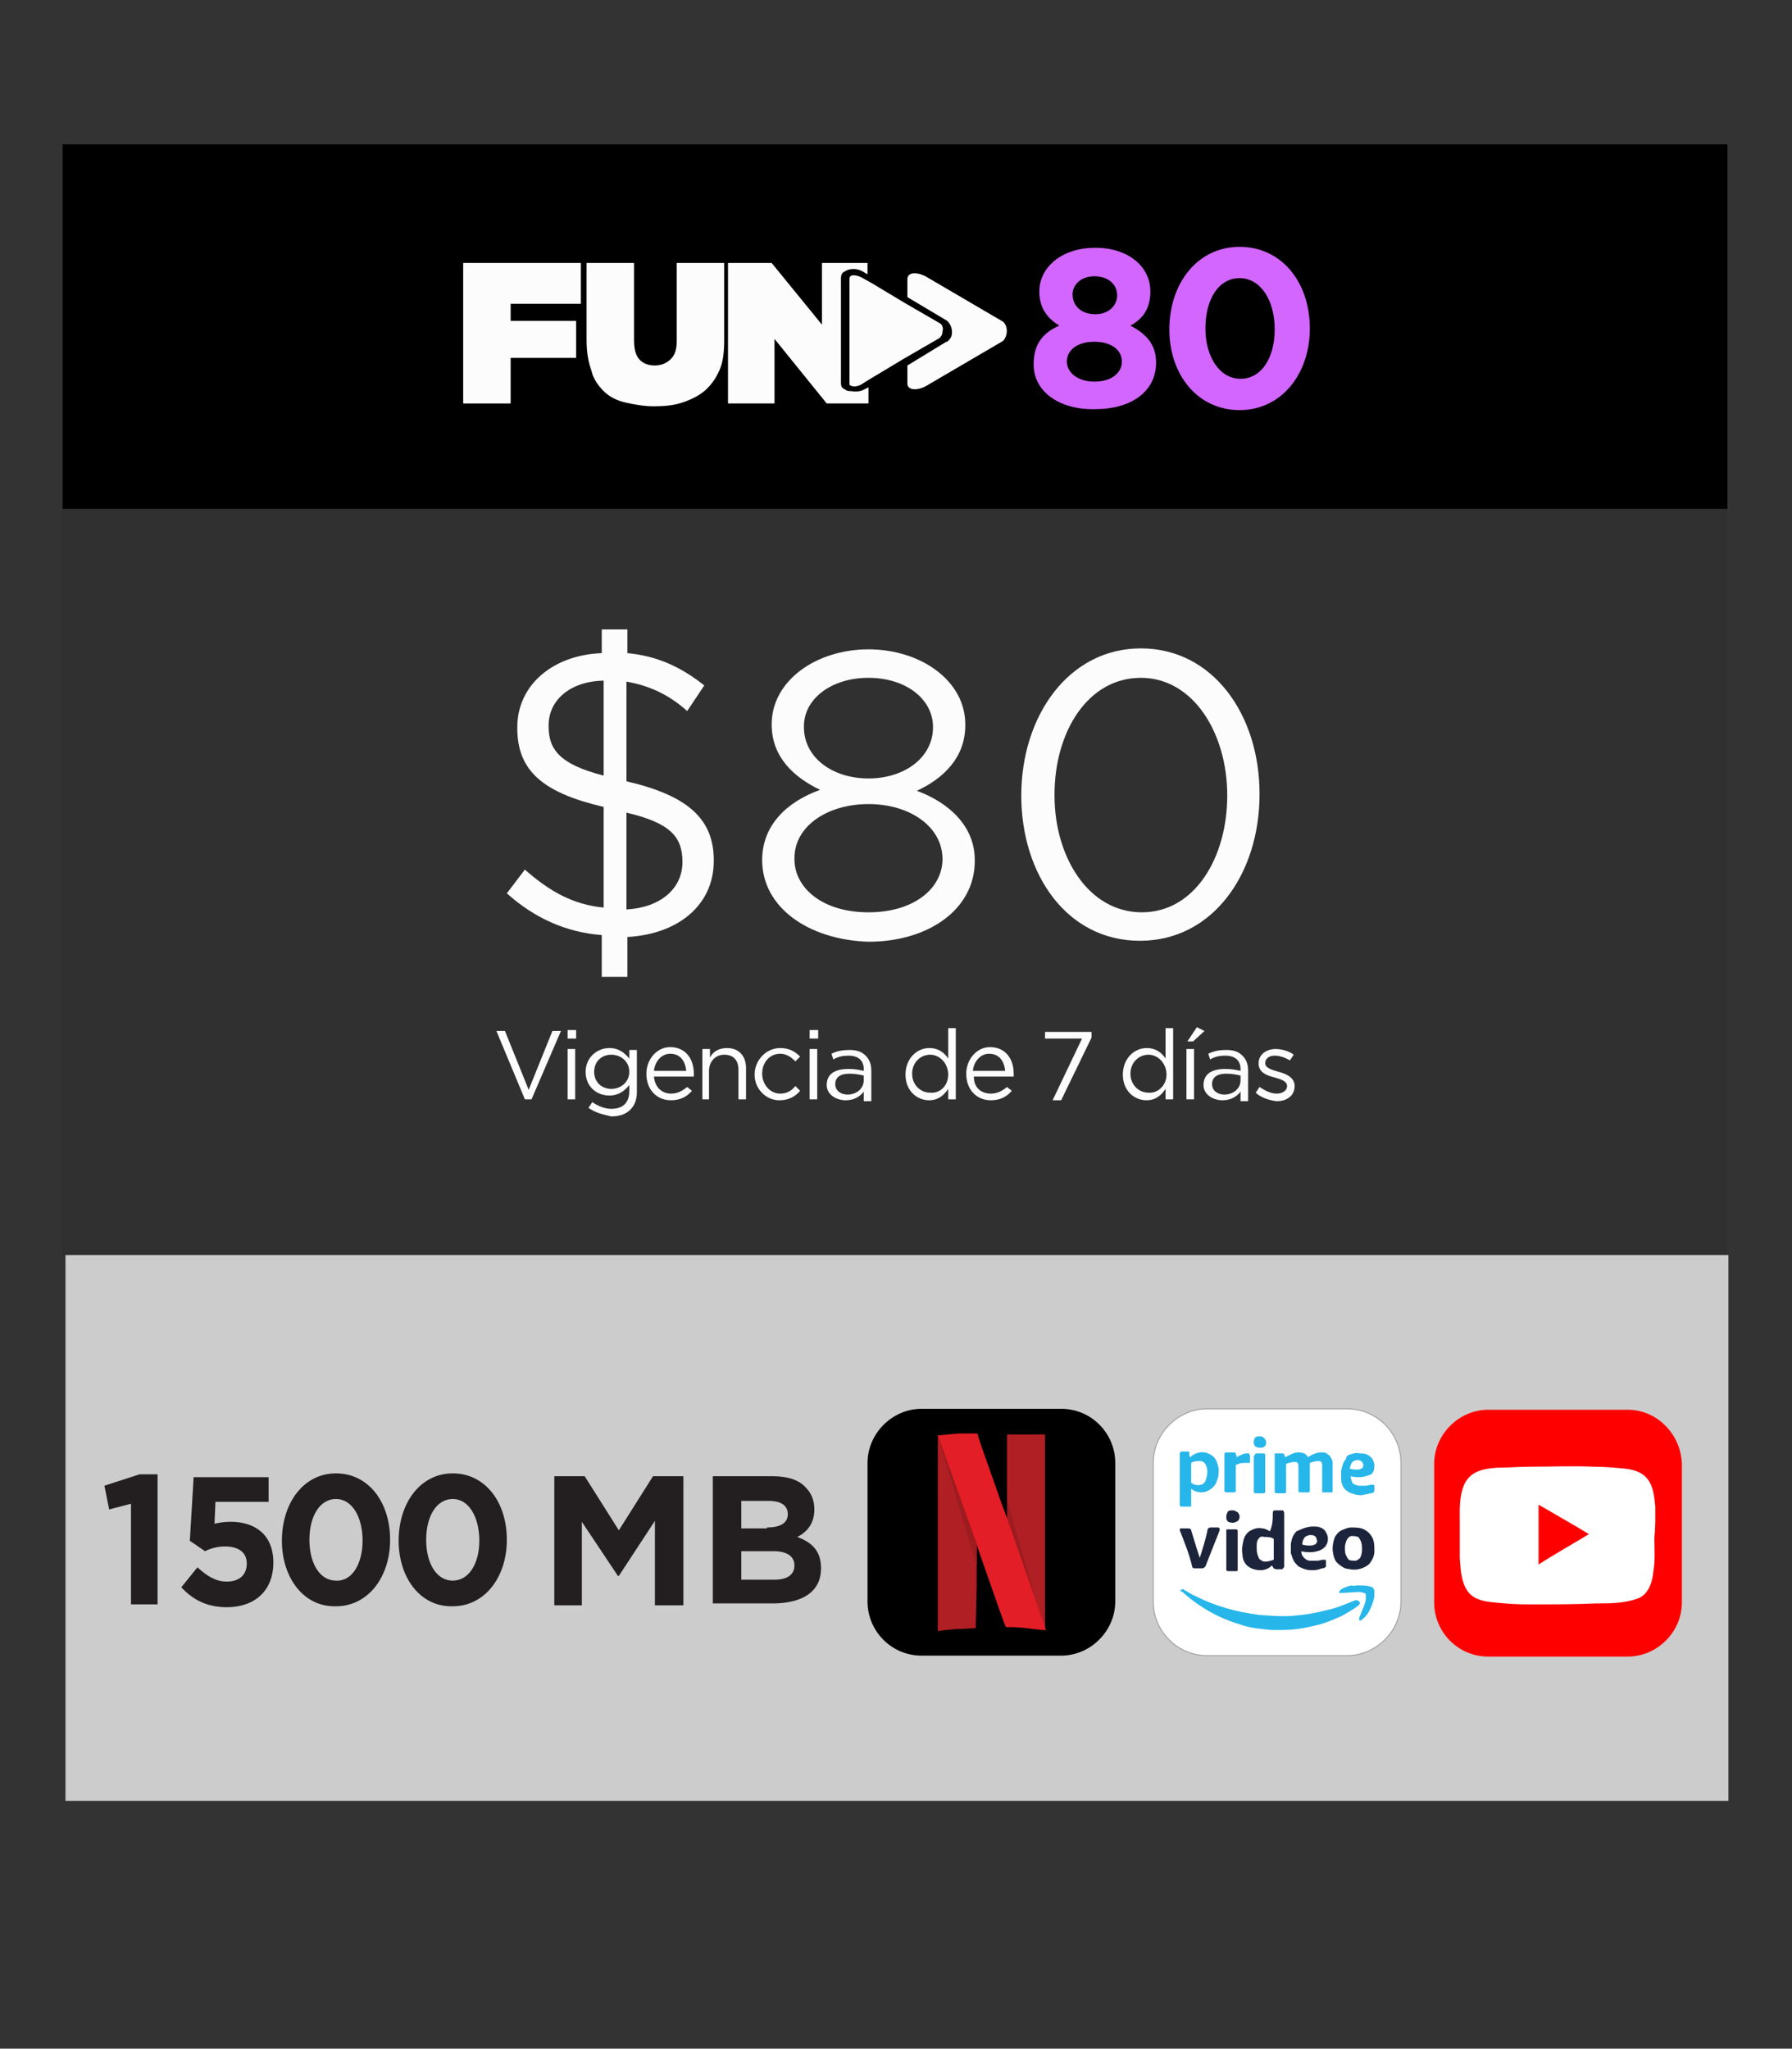 <?xml version="1.0" encoding="utf-8"?>
<!-- Generator: Adobe Illustrator 23.0.0, SVG Export Plug-In . SVG Version: 6.00 Build 0)  -->
<svg version="1.1" xmlns="http://www.w3.org/2000/svg" xmlns:xlink="http://www.w3.org/1999/xlink" x="0px" y="0px"
	 viewBox="0 0 18.88 21.58" style="enable-background:new 0 0 18.88 21.58;" xml:space="preserve">
<rect x="0" y="0" width="18.88" height="21.58" fill="#333333" stroke="none"/>
<style type="text/css">
	.st0{fill:#303030;}
	.st1{fill:#FCFCFC;}
	.st2{fill:#CCCCCC;}
	.st3{fill:#231F20;}
	.st4{fill:#D266FF;}
	.st5{fill:#64E2FF;}
	.st6{fill:#ADDB2E;}
	.st7{fill-rule:evenodd;clip-rule:evenodd;fill:#AF1F24;}
	.st8{fill-rule:evenodd;clip-rule:evenodd;fill:#9C1C20;}
	.st9{fill-rule:evenodd;clip-rule:evenodd;fill:#E31E26;}
	.st10{fill:#FFFFFF;stroke:#A0A0A0;stroke-width:0.01;stroke-miterlimit:10;}
	.st11{fill-rule:evenodd;clip-rule:evenodd;fill:#27B6EA;}
	.st12{fill-rule:evenodd;clip-rule:evenodd;fill:#1B243B;}
	.st13{fill:#FF0000;}
	.st14{fill:#FFFFFF;}
</style>
<g id="Layer_1">
	<rect x="0.66" y="5.18" class="st0" width="17.54" height="8.04"/>
	<rect x="0.66" y="1.52" width="17.54" height="3.84"/>
</g>
<g id="Layer_2">
	<g>
		<path class="st1" d="M6.34,9.85c-0.38-0.03-0.71-0.18-1-0.44l0.19-0.25c0.26,0.23,0.51,0.37,0.83,0.4V8.5
			C5.72,8.35,5.45,8.12,5.45,7.67V7.66c0-0.44,0.37-0.76,0.89-0.78V6.63h0.27v0.25c0.32,0.03,0.57,0.15,0.81,0.34L7.24,7.49
			C7.04,7.31,6.83,7.22,6.6,7.18v1.05c0.65,0.15,0.92,0.4,0.92,0.83v0.01c0,0.46-0.37,0.77-0.91,0.8v0.42H6.34V9.85z M6.35,7.17
			C6,7.18,5.78,7.38,5.78,7.64v0.01c0,0.24,0.11,0.4,0.58,0.52V7.17z M7.19,9.08L7.19,9.08c0-0.26-0.12-0.41-0.59-0.52v1.02
			C6.96,9.56,7.19,9.36,7.19,9.08z"/>
		<path class="st1" d="M8.03,9.06L8.03,9.06c0-0.36,0.25-0.61,0.61-0.74C8.37,8.19,8.13,7.98,8.13,7.63V7.63
			c0-0.46,0.47-0.79,1.02-0.79s1.02,0.33,1.02,0.79v0.01c0,0.34-0.23,0.56-0.51,0.69c0.35,0.13,0.61,0.38,0.61,0.73v0.01
			c0,0.51-0.49,0.85-1.12,0.85C8.52,9.9,8.03,9.56,8.03,9.06z M9.93,9.05L9.93,9.05c0-0.34-0.34-0.58-0.78-0.58
			c-0.43,0-0.78,0.23-0.78,0.57v0.01c0,0.3,0.29,0.56,0.78,0.56C9.64,9.61,9.93,9.35,9.93,9.05z M9.83,7.66L9.83,7.66
			c0-0.3-0.29-0.52-0.68-0.52c-0.39,0-0.68,0.22-0.68,0.51v0.01c0,0.32,0.3,0.54,0.68,0.54S9.83,7.98,9.83,7.66z"/>
		<path class="st1" d="M10.76,8.38L10.76,8.38c0-0.84,0.5-1.55,1.26-1.55s1.25,0.7,1.25,1.53v0.01c0,0.83-0.49,1.54-1.26,1.54
			C11.24,9.91,10.76,9.21,10.76,8.38z M12.93,8.38L12.93,8.38c0-0.66-0.36-1.24-0.91-1.24c-0.56,0-0.91,0.57-0.91,1.23v0.01
			c0,0.65,0.36,1.23,0.92,1.23S12.93,9.03,12.93,8.38z"/>
	</g>
	<rect x="0.69" y="13.22" class="st2" width="17.52" height="5.75"/>
	<g>
		<path class="st3" d="M1.38,15.84L1.15,15.9L1.1,15.65l0.37-0.12h0.19v1.37H1.38V15.84z"/>
		<path class="st3" d="M1.91,16.72l0.17-0.21c0.1,0.09,0.19,0.15,0.31,0.15c0.13,0,0.21-0.07,0.21-0.19v0
			c0-0.12-0.09-0.18-0.23-0.18c-0.08,0-0.15,0.02-0.21,0.05l-0.16-0.11l0.04-0.67h0.79v0.26H2.27l-0.01,0.23
			c0.05-0.01,0.1-0.02,0.17-0.02c0.25,0,0.45,0.13,0.45,0.43v0c0,0.29-0.19,0.47-0.49,0.47C2.18,16.93,2.03,16.85,1.91,16.72z"/>
		<path class="st3" d="M2.97,16.23L2.97,16.23c0-0.4,0.23-0.71,0.57-0.71c0.34,0,0.57,0.3,0.57,0.7v0c0,0.39-0.23,0.7-0.57,0.7
			C3.2,16.93,2.97,16.62,2.97,16.23z M3.82,16.23L3.82,16.23c0-0.25-0.11-0.44-0.28-0.44c-0.17,0-0.28,0.18-0.28,0.43v0
			c0,0.25,0.11,0.43,0.28,0.43C3.71,16.66,3.82,16.47,3.82,16.23z"/>
		<path class="st3" d="M4.2,16.23L4.2,16.23c0-0.4,0.23-0.71,0.57-0.71c0.34,0,0.57,0.3,0.57,0.7v0c0,0.39-0.23,0.7-0.57,0.7
			C4.43,16.93,4.2,16.62,4.2,16.23z M5.05,16.23L5.05,16.23c0-0.25-0.11-0.44-0.28-0.44c-0.17,0-0.28,0.18-0.28,0.43v0
			c0,0.25,0.11,0.43,0.28,0.43S5.05,16.47,5.05,16.23z"/>
		<path class="st3" d="M5.84,15.55h0.32l0.36,0.57l0.36-0.57h0.32v1.36H6.9v-0.89L6.52,16.6H6.51l-0.38-0.57v0.88H5.84V15.55z"/>
		<path class="st3" d="M7.51,15.55h0.63c0.16,0,0.28,0.04,0.35,0.12c0.06,0.06,0.09,0.14,0.09,0.23v0c0,0.15-0.08,0.24-0.18,0.29
			c0.16,0.06,0.25,0.15,0.25,0.33v0c0,0.25-0.2,0.37-0.51,0.37H7.51V15.55z M8.08,16.09c0.13,0,0.22-0.04,0.22-0.14v0
			c0-0.09-0.07-0.14-0.2-0.14H7.81v0.29H8.08z M8.16,16.64c0.13,0,0.21-0.05,0.21-0.15v0c0-0.09-0.07-0.15-0.22-0.15H7.81v0.3H8.16z
			"/>
	</g>
	<g>
		<path class="st1" d="M5.23,10.86h0.09l0.25,0.62l0.25-0.62h0.09l-0.31,0.72H5.53L5.23,10.86z"/>
		<path class="st1" d="M5.98,10.85h0.09v0.09H5.98V10.85z M5.98,11.05h0.08v0.53H5.98V11.05z"/>
		<path class="st1" d="M6.2,11.67l0.04-0.06c0.06,0.04,0.13,0.07,0.2,0.07c0.12,0,0.19-0.06,0.19-0.19v-0.06
			c-0.05,0.06-0.11,0.11-0.21,0.11c-0.13,0-0.25-0.09-0.25-0.25v0c0-0.15,0.12-0.25,0.25-0.25c0.1,0,0.16,0.05,0.21,0.11v-0.09h0.08
			v0.44c0,0.08-0.02,0.14-0.07,0.19c-0.05,0.05-0.12,0.07-0.2,0.07C6.35,11.74,6.27,11.72,6.2,11.67z M6.63,11.29L6.63,11.29
			c0-0.11-0.09-0.18-0.19-0.18c-0.1,0-0.18,0.07-0.18,0.18v0c0,0.11,0.08,0.18,0.18,0.18C6.54,11.47,6.63,11.4,6.63,11.29z"/>
		<path class="st1" d="M7.07,11.52c0.07,0,0.12-0.03,0.17-0.07l0.05,0.04c-0.05,0.06-0.12,0.1-0.22,0.1c-0.15,0-0.26-0.11-0.26-0.28
			c0-0.15,0.11-0.28,0.25-0.28c0.16,0,0.25,0.12,0.25,0.28c0,0.01,0,0.02,0,0.03H6.89C6.9,11.46,6.98,11.52,7.07,11.52z M7.23,11.28
			c-0.01-0.1-0.06-0.18-0.17-0.18c-0.09,0-0.16,0.08-0.17,0.18H7.23z"/>
		<path class="st1" d="M7.4,11.05h0.08v0.09c0.03-0.06,0.09-0.1,0.18-0.1c0.13,0,0.2,0.09,0.2,0.21v0.33H7.78v-0.31
			c0-0.1-0.05-0.16-0.15-0.16c-0.09,0-0.16,0.07-0.16,0.17v0.3H7.4V11.05z"/>
		<path class="st1" d="M7.95,11.32L7.95,11.32c0-0.15,0.12-0.28,0.27-0.28c0.1,0,0.16,0.04,0.21,0.09l-0.05,0.05
			c-0.04-0.04-0.09-0.08-0.16-0.08c-0.11,0-0.19,0.09-0.19,0.21v0c0,0.11,0.08,0.21,0.19,0.21c0.07,0,0.12-0.03,0.16-0.08l0.05,0.05
			c-0.05,0.06-0.12,0.1-0.22,0.1C8.07,11.59,7.95,11.47,7.95,11.32z"/>
		<path class="st1" d="M8.53,10.85h0.09v0.09H8.53V10.85z M8.53,11.05h0.08v0.53H8.53V11.05z"/>
		<path class="st1" d="M8.71,11.43L8.71,11.43c0-0.12,0.09-0.17,0.23-0.17c0.07,0,0.11,0.01,0.16,0.02v-0.02
			c0-0.09-0.06-0.14-0.16-0.14c-0.06,0-0.11,0.01-0.16,0.04l-0.02-0.06c0.06-0.03,0.12-0.04,0.19-0.04c0.08,0,0.13,0.02,0.17,0.06
			c0.04,0.04,0.06,0.09,0.06,0.16v0.32H9.1V11.5c-0.04,0.05-0.1,0.09-0.19,0.09C8.81,11.59,8.71,11.53,8.71,11.43z M9.1,11.38v-0.05
			c-0.04-0.01-0.09-0.02-0.15-0.02c-0.1,0-0.15,0.04-0.15,0.11v0c0,0.07,0.06,0.11,0.13,0.11C9.02,11.53,9.1,11.47,9.1,11.38z"/>
		<path class="st1" d="M9.54,11.32L9.54,11.32c0-0.17,0.12-0.28,0.25-0.28c0.1,0,0.16,0.05,0.2,0.11v-0.32h0.08v0.75H9.99v-0.11
			c-0.04,0.06-0.1,0.12-0.2,0.12C9.66,11.59,9.54,11.49,9.54,11.32z M9.99,11.32L9.99,11.32c0-0.12-0.09-0.21-0.19-0.21
			c-0.1,0-0.19,0.08-0.19,0.2v0c0,0.12,0.09,0.2,0.19,0.2C9.9,11.52,9.99,11.44,9.99,11.32z"/>
		<path class="st1" d="M10.44,11.52c0.07,0,0.12-0.03,0.17-0.07l0.05,0.04c-0.05,0.06-0.12,0.1-0.22,0.1
			c-0.15,0-0.26-0.11-0.26-0.28c0-0.15,0.11-0.28,0.25-0.28c0.16,0,0.25,0.12,0.25,0.28c0,0.01,0,0.02,0,0.03h-0.42
			C10.26,11.46,10.34,11.52,10.44,11.52z M10.59,11.28c-0.01-0.1-0.06-0.18-0.17-0.18c-0.09,0-0.16,0.08-0.17,0.18H10.59z"/>
		<path class="st1" d="M11.4,10.94h-0.39v-0.07h0.49v0.06l-0.32,0.66h-0.09L11.4,10.94z"/>
		<path class="st1" d="M11.83,11.32L11.83,11.32c0-0.17,0.12-0.28,0.25-0.28c0.1,0,0.16,0.05,0.2,0.11v-0.32h0.08v0.75h-0.08v-0.11
			c-0.04,0.06-0.1,0.12-0.2,0.12C11.95,11.59,11.83,11.49,11.83,11.32z M12.29,11.32L12.29,11.32c0-0.12-0.09-0.21-0.19-0.21
			c-0.1,0-0.19,0.08-0.19,0.2v0c0,0.12,0.09,0.2,0.19,0.2C12.19,11.52,12.29,11.44,12.29,11.32z"/>
		<path class="st1" d="M12.5,11.05h0.08v0.53H12.5V11.05z M12.61,10.82l0.08,0.04l-0.12,0.11h-0.06L12.61,10.82z"/>
		<path class="st1" d="M12.68,11.43L12.68,11.43c0-0.12,0.09-0.17,0.23-0.17c0.07,0,0.11,0.01,0.16,0.02v-0.02
			c0-0.09-0.06-0.14-0.16-0.14c-0.06,0-0.11,0.01-0.16,0.04l-0.02-0.06c0.06-0.03,0.12-0.04,0.19-0.04c0.08,0,0.13,0.02,0.17,0.06
			c0.04,0.04,0.06,0.09,0.06,0.16v0.32h-0.08V11.5c-0.04,0.05-0.1,0.09-0.19,0.09C12.78,11.59,12.68,11.53,12.68,11.43z
			 M13.07,11.38v-0.05c-0.04-0.01-0.09-0.02-0.15-0.02c-0.1,0-0.15,0.04-0.15,0.11v0c0,0.07,0.06,0.11,0.13,0.11
			C12.99,11.53,13.07,11.47,13.07,11.38z"/>
		<path class="st1" d="M13.23,11.51l0.04-0.06c0.06,0.04,0.12,0.07,0.18,0.07c0.06,0,0.11-0.03,0.11-0.08v0
			c0-0.05-0.06-0.07-0.13-0.09c-0.08-0.02-0.17-0.05-0.17-0.15v0c0-0.09,0.08-0.15,0.18-0.15c0.06,0,0.14,0.02,0.19,0.06l-0.04,0.06
			c-0.05-0.03-0.11-0.05-0.16-0.05c-0.06,0-0.1,0.03-0.1,0.08v0c0,0.05,0.07,0.07,0.14,0.09c0.08,0.02,0.17,0.06,0.17,0.15v0
			c0,0.1-0.08,0.16-0.19,0.16C13.37,11.59,13.28,11.56,13.23,11.51z"/>
	</g>
	<g>
		<g>
			<polygon class="st1" points="4.88,4.25 5.38,4.25 5.38,3.77 6.07,3.77 6.07,3.38 5.38,3.38 5.38,3.2 6.12,3.2 6.12,2.77 
				4.88,2.77 			"/>
			<path class="st1" d="M7.13,3.59c0,0.09-0.02,0.15-0.06,0.19C7.02,3.83,6.96,3.85,6.9,3.85c-0.07,0-0.12-0.02-0.16-0.06
				c-0.04-0.04-0.06-0.11-0.06-0.2V2.77h-0.5v0.82c0,0.12,0.02,0.23,0.05,0.31C6.25,3.99,6.3,4.06,6.36,4.12
				c0.06,0.06,0.14,0.1,0.23,0.12s0.19,0.04,0.3,0.04s0.21-0.01,0.3-0.04s0.17-0.07,0.23-0.12C7.49,4.06,7.54,3.99,7.58,3.9
				c0.04-0.09,0.05-0.2,0.05-0.32V2.77h-0.5V3.59z"/>
			<path class="st1" d="M8.97,4.12c-0.02,0-0.05,0-0.07-0.02C8.87,4.09,8.86,4.07,8.86,4.03v-1.1c0-0.03,0.01-0.06,0.04-0.07
				c0.04-0.03,0.12-0.04,0.19,0l0.05,0.03V2.77H8.66v0.65L8.13,2.77H7.67v1.48h0.49V3.57l0.55,0.68h0.44V4.08L9.09,4.11
				C9.07,4.12,9.02,4.13,8.97,4.12z"/>
			<path class="st1" d="M10.57,3.39L9.75,2.91c-0.1-0.05-0.19-0.04-0.19,0.03v0.19l0.42,0.25l0,0c0.03,0.03,0.05,0.07,0.05,0.12
				S10.01,3.57,9.98,3.6l-0.01,0L9.56,3.85v0.19c0,0.08,0.12,0.07,0.19,0.03l0.82-0.48C10.62,3.53,10.62,3.44,10.57,3.39z"/>
			<path class="st1" d="M9.91,3.41L9.53,3.19L9.18,2.98L9.09,2.93C9.06,2.91,9.02,2.9,9,2.9c-0.02,0-0.03,0-0.04,0.01
				C8.95,2.92,8.95,2.93,8.95,2.94v1.1c0,0.01,0,0.02,0.01,0.02c0.03,0.02,0.09,0.01,0.13-0.02l0.08-0.05l0.35-0.21l0.38-0.22
				c0.02-0.02,0.03-0.04,0.03-0.07C9.94,3.46,9.93,3.43,9.91,3.41z"/>
		</g>
	</g>
	<g>
		<path class="st4" d="M10.89,3.84L10.89,3.84c0-0.21,0.09-0.33,0.27-0.41c-0.13-0.08-0.21-0.19-0.21-0.36v0
			c0-0.25,0.23-0.46,0.59-0.46c0.35,0,0.58,0.2,0.58,0.46v0c0,0.18-0.08,0.29-0.21,0.36c0.17,0.09,0.27,0.2,0.27,0.39v0
			c0,0.31-0.27,0.49-0.64,0.49C11.17,4.32,10.89,4.13,10.89,3.84z M11.82,3.81L11.82,3.81c0-0.13-0.12-0.21-0.29-0.21
			c-0.17,0-0.29,0.08-0.29,0.21v0c0,0.11,0.11,0.21,0.29,0.21C11.72,4.02,11.82,3.92,11.82,3.81z M11.77,3.11L11.77,3.11
			c0-0.11-0.09-0.2-0.24-0.2C11.39,2.91,11.3,3,11.3,3.1v0c0,0.12,0.09,0.21,0.24,0.21C11.68,3.31,11.77,3.22,11.77,3.11z"/>
		<path class="st4" d="M12.32,3.47L12.32,3.47c0-0.49,0.3-0.87,0.74-0.87c0.44,0,0.74,0.37,0.74,0.86v0c0,0.48-0.3,0.86-0.74,0.86
			S12.32,3.95,12.32,3.47z M13.43,3.47L13.43,3.47c0-0.31-0.15-0.54-0.37-0.54S12.7,3.15,12.7,3.46v0c0,0.3,0.15,0.53,0.37,0.53
			S13.43,3.77,13.43,3.47z"/>
	</g>
	<g>
		<g>
			<g>
				<g>
					<g>
						<g>
							<g>
								<path d="M11.18,14.84H9.71c-0.31,0-0.57,0.26-0.57,0.57v1.46c0,0.31,0.25,0.57,0.57,0.57l1.47,0c0.31,0,0.57-0.26,0.57-0.57
									v-1.46C11.75,15.1,11.5,14.84,11.18,14.84z"/>
							</g>
						</g>
					</g>
				</g>
			</g>
			<g>
				<path class="st7" d="M9.88,15.12v1.03c0,0.56,0,1.03,0,1.03c0,0,0.04,0,0.08-0.01c0.04,0,0.1-0.01,0.13-0.01
					c0.04,0,0.18-0.01,0.19-0.01c0,0,0-0.02,0.01-0.44l0-0.43l0,0v0L9.88,15.12L9.88,15.12z"/>
				<polygon class="st8" points="10.29,16.5 10.29,16.27 10.29,16.27 10.29,16.27 9.88,15.12 10.29,16.5 				"/>
				<path class="st7" d="M10.61,15.12l0,0.45l0,0.45l0.4,1.15c0,0,0,0,0,0c0,0,0,0,0,0c0,0,0-0.46,0-1.03l0-1.03H10.61L10.61,15.12z
					"/>
				<polygon class="st8" points="10.61,15.8 10.61,16.03 10.99,17.12 10.61,15.8 				"/>
				<path class="st9" d="M9.88,15.12l0.41,1.15v0l0.03,0.09c0.18,0.51,0.27,0.78,0.28,0.78c0,0,0.03,0,0.06,0
					c0.1,0,0.22,0.02,0.32,0.03c0.02,0,0.04,0,0.04,0l-0.4-1.15v0l-0.04-0.11c-0.04-0.1-0.06-0.17-0.21-0.59
					c-0.04-0.11-0.07-0.21-0.07-0.21l0-0.01h-0.2L9.88,15.12L9.88,15.12z"/>
			</g>
		</g>
		<g>
			<g>
				<g>
					<g>
						<g>
							<g>
								<g>
									<path class="st10" d="M14.19,14.84l-1.47,0c-0.31,0-0.57,0.26-0.57,0.57v1.46c0,0.31,0.25,0.57,0.57,0.57h1.47
										c0.31,0,0.57-0.26,0.57-0.57v-1.46C14.76,15.1,14.51,14.84,14.19,14.84z"/>
								</g>
							</g>
						</g>
					</g>
				</g>
			</g>
			<g>
				<g>
					<path class="st11" d="M13.27,15.13h0.01c0.02,0,0.03,0.01,0.04,0.02c0.01,0.01,0.02,0.03,0.02,0.04c0,0.01,0,0.03-0.01,0.04
						c-0.01,0.01-0.03,0.02-0.04,0.02c-0.02,0-0.04,0-0.06-0.01c-0.01-0.01-0.02-0.02-0.02-0.04c0-0.02,0-0.04,0.01-0.05
						C13.23,15.13,13.25,15.13,13.27,15.13L13.27,15.13z"/>
					<path class="st11" d="M12.54,15.35c0.04-0.04,0.1-0.06,0.16-0.05c0.03,0.01,0.06,0.02,0.09,0.05c0.03,0.03,0.04,0.08,0.05,0.12
						c0,0.04,0,0.09-0.02,0.13c-0.01,0.04-0.04,0.07-0.07,0.09c-0.03,0.02-0.06,0.03-0.09,0.03c-0.04,0-0.08-0.01-0.11-0.04
						c0,0.06,0,0.12,0,0.18c0,0,0,0.01-0.01,0.01c0,0-0.01,0-0.01,0c-0.03,0-0.05,0-0.08,0c-0.01,0-0.01,0-0.02-0.01
						c0,0,0-0.01,0-0.01l0-0.54c0-0.01,0.01-0.02,0.02-0.02c0.02,0,0.04,0,0.06,0c0,0,0.01,0,0.01,0c0.01,0,0.01,0.01,0.01,0.01
						C12.53,15.33,12.53,15.34,12.54,15.35L12.54,15.35z M12.55,15.41c0,0.07,0,0.14,0,0.21c0.03,0.02,0.06,0.03,0.1,0.02
						c0.02,0,0.04-0.02,0.05-0.04c0.01-0.03,0.02-0.06,0.02-0.09c0-0.02,0-0.04-0.01-0.06c0-0.01-0.01-0.03-0.02-0.04
						c-0.01-0.01-0.03-0.02-0.04-0.02C12.61,15.39,12.58,15.39,12.55,15.41L12.55,15.41z"/>
					<path class="st11" d="M13.6,15.32c0.02-0.01,0.05-0.02,0.07-0.02c0.02,0,0.05,0,0.07,0.01c0.02,0.01,0.03,0.02,0.04,0.04
						c0.03-0.02,0.05-0.03,0.08-0.04c0.02-0.01,0.05-0.01,0.07-0.01c0.02,0,0.04,0,0.06,0.02c0.02,0.01,0.03,0.03,0.04,0.05
						c0.01,0.02,0.01,0.03,0.01,0.05c0,0.1,0,0.19,0,0.29c0,0.01,0,0.01-0.01,0.01c0,0-0.01,0-0.01,0c-0.03,0-0.05,0-0.08,0
						c-0.01,0-0.01,0-0.01,0c0,0,0-0.01,0-0.02c0-0.09,0-0.17,0-0.26c0-0.01,0-0.03-0.01-0.04c-0.01-0.01-0.02-0.01-0.03-0.01
						c-0.03,0-0.06,0.01-0.09,0.02c0,0.1,0,0.19,0,0.29c0,0.01,0,0.01-0.01,0.02c0,0-0.01,0-0.02,0c-0.02,0-0.05,0-0.07,0
						c-0.01,0-0.01,0-0.01,0c0,0-0.01-0.01-0.01-0.01c0-0.09,0-0.17,0-0.26c0-0.01,0-0.03-0.01-0.04c-0.01-0.01-0.02-0.01-0.03-0.01
						c-0.03,0-0.06,0.01-0.09,0.02c0,0.1,0,0.19,0,0.29c0,0.01,0,0.01-0.01,0.02c0,0-0.01,0-0.01,0c-0.03,0-0.05,0-0.08,0
						c-0.01,0-0.01,0-0.02-0.01c0,0,0-0.01,0-0.02c0-0.12,0-0.24,0-0.37c0-0.01,0-0.01,0-0.02c0,0,0.01,0,0.02,0
						c0.02,0,0.04,0,0.06,0c0.01,0,0.02,0,0.02,0.01c0,0.01,0.01,0.02,0.01,0.03C13.56,15.34,13.58,15.33,13.6,15.32L13.6,15.32z"/>
					<path class="st11" d="M14.23,15.32c0.03-0.01,0.06-0.02,0.09-0.01c0.03,0,0.05,0,0.08,0.01c0.02,0.01,0.05,0.03,0.06,0.05
						c0.01,0.02,0.02,0.04,0.02,0.06c0,0.02,0,0.05-0.01,0.07c-0.01,0.02-0.03,0.04-0.05,0.04c-0.03,0.01-0.06,0.02-0.09,0.02
						c-0.03,0-0.07,0-0.1-0.01c0,0.02,0.01,0.05,0.02,0.07c0.01,0.02,0.04,0.02,0.06,0.03c0.03,0,0.05,0,0.08,0
						c0.02,0,0.04-0.01,0.06-0.01c0.01,0,0.01,0,0.02,0c0.01,0,0.01,0.01,0.01,0.02c0,0.01,0,0.03,0,0.04c0,0.01,0,0.01-0.01,0.02
						c-0.01,0.01-0.02,0.01-0.03,0.01c-0.03,0.01-0.06,0.01-0.09,0.02c-0.03,0-0.05,0-0.08-0.01c-0.02-0.01-0.05-0.01-0.07-0.03
						c-0.02-0.01-0.04-0.03-0.05-0.05c-0.01-0.02-0.02-0.05-0.02-0.08c0-0.03,0-0.06,0-0.09c0.01-0.04,0.02-0.09,0.05-0.12
						C14.18,15.34,14.21,15.32,14.23,15.32L14.23,15.32z M14.25,15.4c-0.02,0.02-0.02,0.04-0.03,0.07c0.03,0.01,0.05,0.01,0.08,0.01
						c0.01,0,0.03,0,0.04-0.01c0.01,0,0.02-0.01,0.02-0.02c0-0.01,0.01-0.02,0-0.03c0-0.01-0.01-0.02-0.02-0.03
						c-0.01-0.01-0.03-0.01-0.04-0.01C14.28,15.38,14.26,15.39,14.25,15.4L14.25,15.4z"/>
					<path class="st11" d="M13.09,15.32c0.02-0.01,0.03-0.01,0.05-0.01c0.01,0,0.02,0,0.02,0c0,0,0,0.01,0.01,0.02
						c0,0.02,0,0.04,0,0.06c0,0.01,0,0.02-0.01,0.02c-0.01,0-0.02,0-0.03,0c-0.03,0-0.06,0-0.08,0.01c-0.01,0-0.02,0.01-0.03,0.01
						c0,0.09,0,0.18,0,0.27c0,0.01,0,0.01-0.01,0.02c0,0-0.01,0-0.01,0c-0.03,0-0.05,0-0.08,0c-0.01,0-0.01,0-0.02-0.01
						c0,0,0-0.01,0-0.02c0-0.12,0-0.24,0-0.37c0-0.01,0-0.01,0.01-0.02c0,0,0.01,0,0.02,0c0.02,0,0.04,0,0.06,0
						c0.01,0,0.01,0,0.02,0c0,0,0.01,0.01,0.01,0.01c0,0.01,0.01,0.03,0.01,0.04C13.03,15.35,13.06,15.33,13.09,15.32L13.09,15.32z"
						/>
					<path class="st11" d="M13.23,15.31C13.23,15.31,13.24,15.31,13.23,15.31c0.03,0,0.06,0,0.08,0c0.01,0,0.01,0,0.02,0.01
						c0,0.01,0,0.01,0,0.02c0,0.12,0,0.24,0,0.36c0,0.01,0,0.01,0,0.02c0,0-0.01,0.01-0.02,0.01c-0.03,0-0.05,0-0.08,0
						c-0.01,0-0.01,0-0.02-0.01c0,0,0-0.01,0-0.02c0-0.12,0-0.24,0-0.36C13.22,15.33,13.22,15.32,13.23,15.31
						C13.22,15.32,13.23,15.31,13.23,15.31L13.23,15.31z"/>
					<path class="st11" d="M14.3,16.7c0.04,0,0.09,0,0.13,0.01c0.01,0,0.02,0.01,0.03,0.01c0,0,0.01,0.01,0.01,0.01
						c0,0.01,0,0.01,0.01,0.02c0,0.02,0,0.04,0,0.07c-0.01,0.04-0.02,0.08-0.04,0.12c-0.02,0.05-0.05,0.09-0.09,0.12
						c-0.01,0.01-0.01,0.01-0.02,0.01c-0.01,0-0.01,0-0.01-0.01c0-0.01,0-0.01,0-0.02c0.02-0.04,0.03-0.08,0.05-0.12
						c0.01-0.03,0.02-0.06,0.02-0.08c0-0.01,0-0.03,0-0.04c0-0.01-0.01-0.02-0.02-0.02c-0.02-0.01-0.04-0.01-0.06-0.01
						c-0.06,0-0.12,0.01-0.19,0.01c0,0-0.01,0-0.01,0c0,0,0-0.01,0-0.01c0-0.01,0.01-0.01,0.01-0.02c0.04-0.03,0.08-0.04,0.12-0.05
						C14.26,16.71,14.28,16.7,14.3,16.7L14.3,16.7z"/>
					<path class="st11" d="M12.44,16.75c0,0,0.01-0.01,0.02-0.01c0.01,0,0.01,0,0.02,0.01c0.04,0.02,0.08,0.05,0.13,0.07
						c0.2,0.1,0.42,0.16,0.65,0.19c0.12,0.01,0.25,0.02,0.37,0.01c0.12-0.01,0.24-0.03,0.35-0.06c0.1-0.02,0.19-0.06,0.29-0.1
						c0.02-0.01,0.04,0,0.05,0.01c0.01,0.01,0.01,0.02,0,0.03c0,0.01-0.01,0.01-0.02,0.02c-0.05,0.04-0.11,0.07-0.16,0.1
						c-0.09,0.04-0.18,0.08-0.27,0.1c-0.12,0.03-0.24,0.05-0.36,0.05h-0.06c-0.02,0-0.03,0-0.05,0c-0.11-0.01-0.23-0.02-0.34-0.06
						c-0.1-0.03-0.2-0.07-0.29-0.12c-0.11-0.06-0.21-0.13-0.3-0.21c0,0-0.01-0.01-0.01-0.01C12.43,16.76,12.43,16.75,12.44,16.75
						L12.44,16.75z"/>
				</g>
				<path class="st12" d="M13.41,15.93c0-0.01,0.01-0.02,0.02-0.02c0.03,0,0.05,0,0.08,0c0.01,0,0.02,0.01,0.02,0.03
					c0,0.19,0,0.38,0,0.56c0,0.01-0.01,0.02-0.02,0.03c-0.02,0-0.03,0-0.05,0c-0.01,0-0.03,0-0.04-0.01
					c-0.01-0.01-0.01-0.02-0.02-0.03c-0.03,0.03-0.07,0.05-0.12,0.05c-0.04,0-0.09-0.01-0.13-0.04c-0.04-0.03-0.06-0.08-0.06-0.13
					c-0.01-0.05,0-0.09,0.01-0.14c0.01-0.05,0.04-0.09,0.08-0.11c0.04-0.02,0.08-0.03,0.12-0.02c0.03,0,0.06,0.02,0.08,0.03
					C13.41,16.06,13.41,16,13.41,15.93L13.41,15.93z M13.26,16.21c-0.02,0.02-0.02,0.05-0.02,0.08c0,0.03,0,0.06,0.01,0.09
					c0.01,0.02,0.01,0.04,0.03,0.05c0.01,0.01,0.03,0.02,0.05,0.02c0.03,0,0.06-0.01,0.09-0.02c0-0.07,0-0.15,0-0.22
					c-0.03-0.02-0.06-0.02-0.1-0.02C13.29,16.18,13.27,16.19,13.26,16.21L13.26,16.21z"/>
				<path class="st12" d="M14.23,16.09c0.05,0,0.1,0,0.14,0.02c0.04,0.02,0.07,0.05,0.09,0.09c0.02,0.04,0.02,0.09,0.02,0.14
					c0,0.05-0.02,0.09-0.05,0.13c-0.03,0.03-0.07,0.05-0.12,0.06c-0.05,0.01-0.09,0-0.14-0.01c-0.04-0.02-0.08-0.05-0.1-0.08
					c-0.02-0.04-0.03-0.09-0.03-0.13c0-0.04,0.01-0.09,0.03-0.13c0.02-0.03,0.05-0.06,0.09-0.07C14.18,16.1,14.21,16.09,14.23,16.09
					L14.23,16.09z M14.24,16.18c-0.02,0-0.04,0.02-0.05,0.04c-0.01,0.02-0.02,0.05-0.02,0.08c0,0.03,0,0.06,0.01,0.08
					c0.01,0.02,0.02,0.04,0.03,0.05c0.02,0.01,0.04,0.01,0.07,0.01c0.02,0,0.04-0.02,0.05-0.03c0.01-0.02,0.02-0.05,0.02-0.08
					c0-0.03,0-0.06-0.01-0.09c-0.01-0.02-0.02-0.04-0.03-0.05C14.28,16.18,14.26,16.18,14.24,16.18L14.24,16.18z"/>
				<path class="st12" d="M12.43,16.12c0-0.01,0-0.02,0.01-0.02c0.03,0,0.06,0,0.08,0c0.02,0,0.03,0.01,0.03,0.02
					c0.03,0.1,0.06,0.2,0.09,0.29c0.03-0.09,0.06-0.19,0.08-0.28c0-0.01,0-0.02,0.01-0.03c0.01-0.01,0.02-0.01,0.03-0.01
					c0.02,0,0.05,0,0.07,0c0.01,0,0.01,0,0.02,0.01c0,0.01,0,0.01,0,0.02c-0.05,0.13-0.1,0.25-0.15,0.38
					c-0.01,0.01-0.02,0.02-0.03,0.02c-0.02,0-0.04,0-0.06,0c-0.01,0-0.02,0-0.03,0c-0.01,0-0.02-0.01-0.02-0.02
					C12.53,16.37,12.48,16.25,12.43,16.12L12.43,16.12z"/>
				<path class="st12" d="M12.97,15.91h0.02c0.02,0,0.03,0.01,0.05,0.02c0.01,0.01,0.02,0.03,0.02,0.04c0,0.01,0,0.03-0.01,0.04
					c-0.01,0.02-0.03,0.02-0.05,0.03c-0.02,0-0.04,0-0.06-0.01c-0.01-0.01-0.02-0.02-0.02-0.04c0-0.02,0-0.04,0.01-0.05
					C12.93,15.92,12.95,15.91,12.97,15.91L12.97,15.91z"/>
				<path class="st12" d="M12.93,16.11C12.93,16.11,12.93,16.11,12.93,16.11c0.04,0,0.06,0,0.09,0c0.01,0,0.01,0,0.02,0.01
					c0,0.01,0,0.01,0,0.02c0,0.13,0,0.25,0,0.38c0,0.01,0,0.01,0,0.02c0,0.01-0.01,0.01-0.02,0.01c-0.03,0-0.05,0-0.08,0
					c-0.01,0-0.01,0-0.02-0.01c0,0,0-0.01,0-0.02c0-0.13,0-0.26,0-0.38c0-0.01,0-0.01,0-0.01C12.92,16.11,12.92,16.11,12.93,16.11
					L12.93,16.11z"/>
				<path class="st12" d="M13.73,16.1c0.03-0.01,0.06-0.02,0.1-0.02c0.03,0,0.06,0,0.08,0.01c0.03,0.01,0.05,0.03,0.06,0.05
					c0.01,0.02,0.02,0.04,0.02,0.06c0,0.03,0,0.05-0.02,0.08c-0.01,0.02-0.04,0.04-0.06,0.05c-0.03,0.01-0.06,0.02-0.1,0.02
					c-0.03,0-0.07,0-0.1-0.01c0,0.03,0.01,0.05,0.03,0.07c0.02,0.02,0.04,0.03,0.06,0.03c0.03,0,0.06,0,0.08,0
					c0.02,0,0.04-0.01,0.06-0.01c0.01,0,0.01,0,0.02,0c0.01,0,0.01,0.01,0.01,0.02c0,0.01,0,0.03,0,0.04c0,0.01,0,0.02-0.01,0.02
					c-0.01,0.01-0.02,0.01-0.03,0.01c-0.03,0.01-0.06,0.02-0.09,0.02c-0.03,0-0.06,0-0.09-0.01c-0.03-0.01-0.05-0.02-0.07-0.03
					c-0.02-0.02-0.04-0.04-0.05-0.06c-0.01-0.02-0.02-0.05-0.03-0.08c0-0.03,0-0.07,0-0.1c0.01-0.05,0.02-0.09,0.06-0.13
					C13.68,16.12,13.71,16.11,13.73,16.1L13.73,16.1z M13.75,16.19c-0.02,0.02-0.03,0.05-0.03,0.08c0.03,0.01,0.06,0.01,0.08,0.01
					c0.02,0,0.03,0,0.05-0.01c0.01,0,0.02-0.01,0.02-0.02c0.01-0.01,0.01-0.02,0-0.04c0-0.01-0.01-0.03-0.02-0.03
					c-0.01-0.01-0.03-0.01-0.05-0.01C13.79,16.17,13.76,16.18,13.75,16.19L13.75,16.19z"/>
			</g>
		</g>
		<g>
			<g>
				<g>
					<g>
						<g>
							<g>
								<g>
									<path class="st13" d="M17.15,14.85l-1.47,0c-0.31,0-0.57,0.26-0.57,0.57l0,1.46c0,0.31,0.25,0.57,0.57,0.57h1.47
										c0.31,0,0.57-0.26,0.57-0.57v-1.46C17.71,15.11,17.46,14.85,17.15,14.85z"/>
								</g>
							</g>
						</g>
					</g>
				</g>
			</g>
			<g>
				<path class="st14" d="M17.44,15.94c0-0.02,0-0.05,0-0.07c-0.01-0.1-0.02-0.22-0.09-0.3c-0.06-0.07-0.15-0.09-0.23-0.1
					c-0.11-0.01-0.22-0.02-0.33-0.02c-0.22-0.01-0.44,0-0.67,0c-0.11,0-0.23,0.01-0.34,0.01c-0.14,0.01-0.28,0.03-0.35,0.17
					c-0.06,0.13-0.05,0.28-0.05,0.42c0,0.12,0,0.24,0,0.36c0.01,0.16,0.02,0.36,0.18,0.43c0.09,0.04,0.2,0.04,0.3,0.05
					c0.1,0.01,0.2,0.01,0.31,0.01c0.21,0,0.43,0,0.64-0.01c0.15,0,0.3,0,0.44-0.05c0.12-0.04,0.16-0.18,0.17-0.29
					c0.02-0.11,0.01-0.23,0.01-0.35C17.44,16.11,17.44,16.03,17.44,15.94z"/>
				<path class="st13" d="M16.74,16.16c-0.18-0.11-0.36-0.21-0.53-0.31c0,0.21,0,0.42,0,0.63C16.38,16.37,16.56,16.27,16.74,16.16z"
					/>
			</g>
		</g>
	</g>
</g>
<g id="Layer_3">
</g>
</svg>
